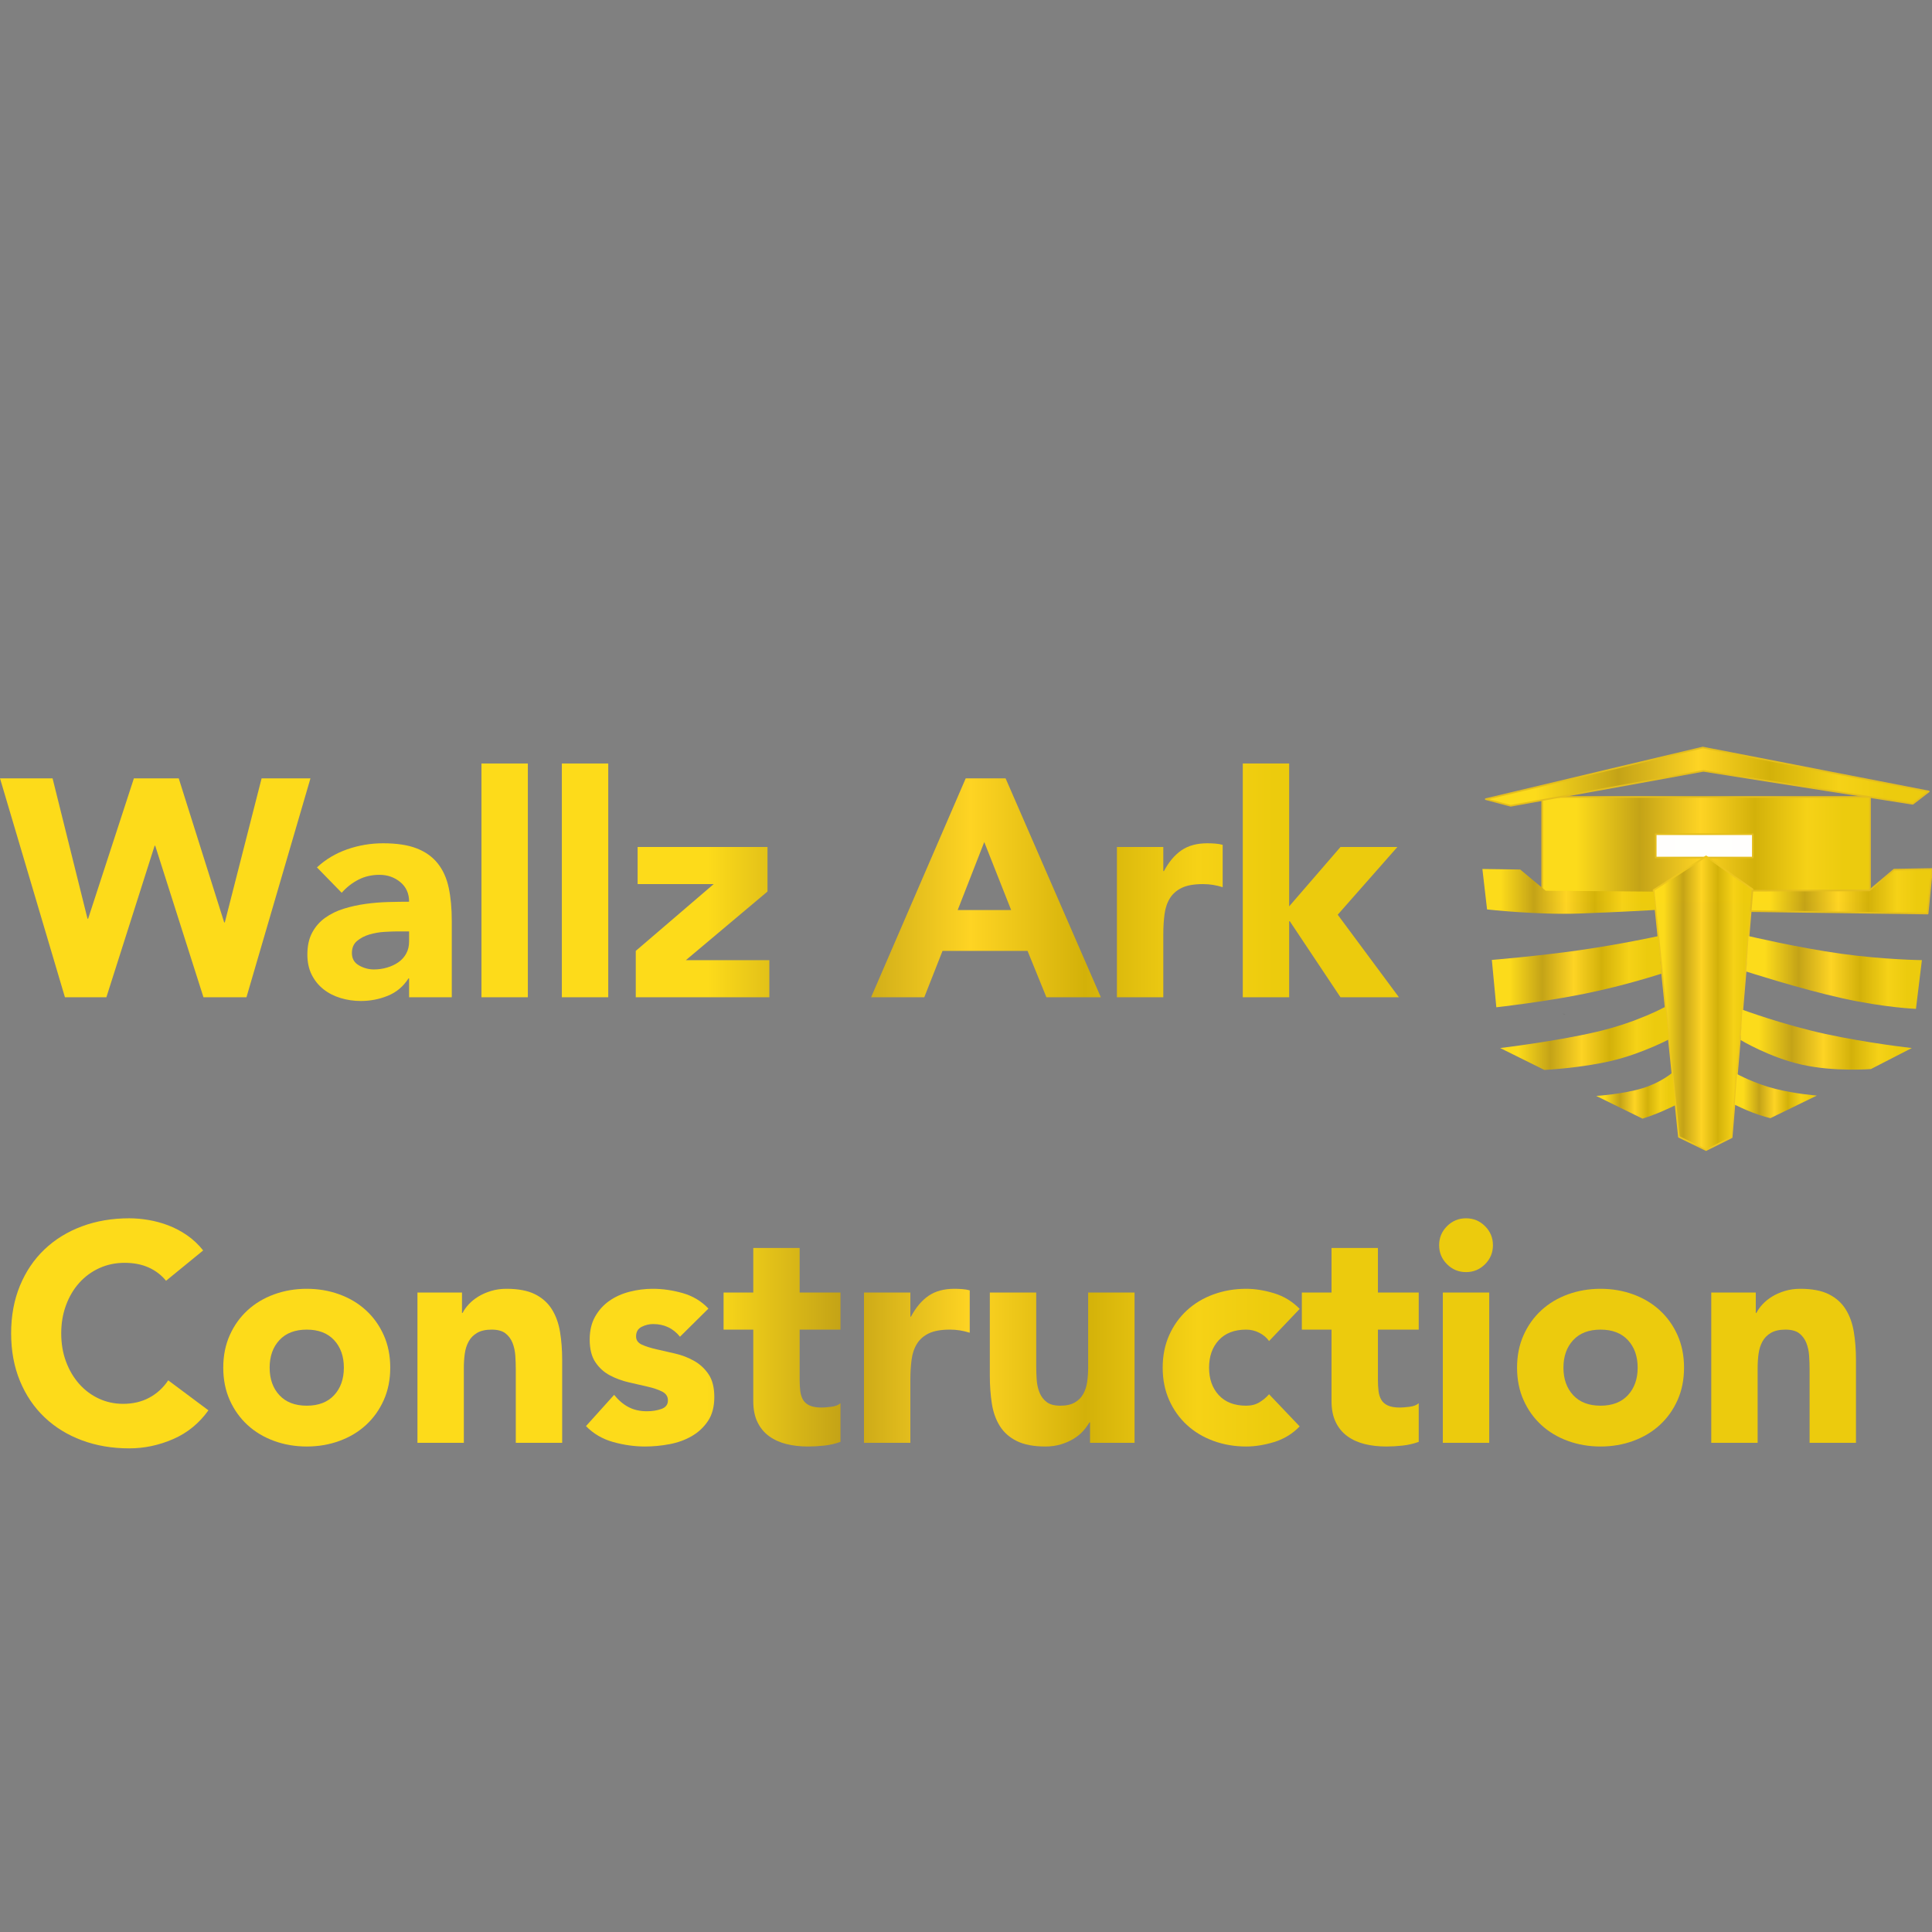 <?xml version="1.0" encoding="UTF-8" standalone="no"?>
<!DOCTYPE svg PUBLIC "-//W3C//DTD SVG 1.1//EN" "http://www.w3.org/Graphics/SVG/1.1/DTD/svg11.dtd">
<!-- Created with Vectornator (http://vectornator.io/) -->
<svg height="100%" stroke-miterlimit="10" style="fill-rule:nonzero;clip-rule:evenodd;stroke-linecap:round;stroke-linejoin:round;" version="1.1" viewBox="0 0 3000 3000" width="100%" xml:space="preserve" xmlns="http://www.w3.org/2000/svg" xmlns:vectornator="http://vectornator.io" xmlns:xlink="http://www.w3.org/1999/xlink">
<rect x="0" y="0" width="3000" height="3000" fill="#808080" stroke="none"/>
<defs>
<linearGradient gradientTransform="matrix(1083.7 0 0 1083.7 983.39 1742.89)" gradientUnits="userSpaceOnUse" id="LinearGradient" x1="0" x2="1" y1="0" y2="0">
<stop offset="0.106" stop-color="#fddb1a"/>
<stop offset="0.298" stop-color="#c4a316"/>
<stop offset="0.483" stop-color="#fed423"/>
<stop offset="0.648" stop-color="#d3b109"/>
<stop offset="0.808" stop-color="#f6d216"/>
<stop offset="0.919" stop-color="#eccb0d"/>
</linearGradient>
<linearGradient gradientTransform="matrix(1083.7 0 0 1083.7 983.39 1742.89)" gradientUnits="userSpaceOnUse" id="LinearGradient_2" x1="0" x2="1" y1="0" y2="0">
<stop offset="0.106" stop-color="#fddb1a"/>
<stop offset="0.298" stop-color="#c4a316"/>
<stop offset="0.483" stop-color="#fed423"/>
<stop offset="0.648" stop-color="#d3b109"/>
<stop offset="0.808" stop-color="#f6d216"/>
<stop offset="0.919" stop-color="#eccb0d"/>
</linearGradient>
<linearGradient gradientTransform="matrix(1083.7 0 0 1083.7 983.39 1742.89)" gradientUnits="userSpaceOnUse" id="LinearGradient_3" x1="0" x2="1" y1="0" y2="0">
<stop offset="0.106" stop-color="#fddb1a"/>
<stop offset="0.298" stop-color="#c4a316"/>
<stop offset="0.483" stop-color="#fed423"/>
<stop offset="0.648" stop-color="#d3b109"/>
<stop offset="0.808" stop-color="#f6d216"/>
<stop offset="0.919" stop-color="#eccb0d"/>
</linearGradient>
<linearGradient gradientTransform="matrix(1083.7 0 0 1083.7 983.39 1742.89)" gradientUnits="userSpaceOnUse" id="LinearGradient_4" x1="0" x2="1" y1="0" y2="0">
<stop offset="0.106" stop-color="#fddb1a"/>
<stop offset="0.298" stop-color="#c4a316"/>
<stop offset="0.483" stop-color="#fed423"/>
<stop offset="0.648" stop-color="#d3b109"/>
<stop offset="0.808" stop-color="#f6d216"/>
<stop offset="0.919" stop-color="#eccb0d"/>
</linearGradient>
<linearGradient gradientTransform="matrix(1083.7 0 0 1083.7 983.39 1742.89)" gradientUnits="userSpaceOnUse" id="LinearGradient_5" x1="0" x2="1" y1="0" y2="0">
<stop offset="0.106" stop-color="#fddb1a"/>
<stop offset="0.298" stop-color="#c4a316"/>
<stop offset="0.483" stop-color="#fed423"/>
<stop offset="0.648" stop-color="#d3b109"/>
<stop offset="0.808" stop-color="#f6d216"/>
<stop offset="0.919" stop-color="#eccb0d"/>
</linearGradient>
<linearGradient gradientTransform="matrix(1083.7 0 0 1083.7 983.39 1742.89)" gradientUnits="userSpaceOnUse" id="LinearGradient_6" x1="0" x2="1" y1="0" y2="0">
<stop offset="0.106" stop-color="#fddb1a"/>
<stop offset="0.298" stop-color="#c4a316"/>
<stop offset="0.483" stop-color="#fed423"/>
<stop offset="0.648" stop-color="#d3b109"/>
<stop offset="0.808" stop-color="#f6d216"/>
<stop offset="0.919" stop-color="#eccb0d"/>
</linearGradient>
<linearGradient gradientTransform="matrix(1083.7 0 0 1083.7 983.39 1742.89)" gradientUnits="userSpaceOnUse" id="LinearGradient_7" x1="0" x2="1" y1="0" y2="0">
<stop offset="0.106" stop-color="#fddb1a"/>
<stop offset="0.298" stop-color="#c4a316"/>
<stop offset="0.483" stop-color="#fed423"/>
<stop offset="0.648" stop-color="#d3b109"/>
<stop offset="0.808" stop-color="#f6d216"/>
<stop offset="0.919" stop-color="#eccb0d"/>
</linearGradient>
<linearGradient gradientTransform="matrix(1083.7 0 0 1083.7 983.39 1742.89)" gradientUnits="userSpaceOnUse" id="LinearGradient_8" x1="0" x2="1" y1="0" y2="0">
<stop offset="0.106" stop-color="#fddb1a"/>
<stop offset="0.298" stop-color="#c4a316"/>
<stop offset="0.483" stop-color="#fed423"/>
<stop offset="0.648" stop-color="#d3b109"/>
<stop offset="0.808" stop-color="#f6d216"/>
<stop offset="0.919" stop-color="#eccb0d"/>
</linearGradient>
<linearGradient gradientTransform="matrix(1083.7 0 0 1083.7 983.39 1742.89)" gradientUnits="userSpaceOnUse" id="LinearGradient_9" x1="0" x2="1" y1="0" y2="0">
<stop offset="0.106" stop-color="#fddb1a"/>
<stop offset="0.298" stop-color="#c4a316"/>
<stop offset="0.483" stop-color="#fed423"/>
<stop offset="0.648" stop-color="#d3b109"/>
<stop offset="0.808" stop-color="#f6d216"/>
<stop offset="0.919" stop-color="#eccb0d"/>
</linearGradient>
<linearGradient gradientTransform="matrix(1083.7 0 0 1083.7 983.39 1742.89)" gradientUnits="userSpaceOnUse" id="LinearGradient_10" x1="0" x2="1" y1="0" y2="0">
<stop offset="0.106" stop-color="#fddb1a"/>
<stop offset="0.298" stop-color="#c4a316"/>
<stop offset="0.483" stop-color="#fed423"/>
<stop offset="0.648" stop-color="#d3b109"/>
<stop offset="0.808" stop-color="#f6d216"/>
<stop offset="0.919" stop-color="#eccb0d"/>
</linearGradient>
<linearGradient gradientTransform="matrix(1083.7 0 0 1083.7 983.39 1742.89)" gradientUnits="userSpaceOnUse" id="LinearGradient_11" x1="0" x2="1" y1="0" y2="0">
<stop offset="0.106" stop-color="#fddb1a"/>
<stop offset="0.298" stop-color="#c4a316"/>
<stop offset="0.483" stop-color="#fed423"/>
<stop offset="0.648" stop-color="#d3b109"/>
<stop offset="0.808" stop-color="#f6d216"/>
<stop offset="0.919" stop-color="#eccb0d"/>
</linearGradient>
<linearGradient gradientTransform="matrix(1083.7 0 0 1083.7 983.39 1742.89)" gradientUnits="userSpaceOnUse" id="LinearGradient_12" x1="0" x2="1" y1="0" y2="0">
<stop offset="0.106" stop-color="#fddb1a"/>
<stop offset="0.298" stop-color="#c4a316"/>
<stop offset="0.483" stop-color="#fed423"/>
<stop offset="0.648" stop-color="#d3b109"/>
<stop offset="0.808" stop-color="#f6d216"/>
<stop offset="0.919" stop-color="#eccb0d"/>
</linearGradient>
<linearGradient gradientTransform="matrix(1083.7 0 0 1083.7 983.39 1742.89)" gradientUnits="userSpaceOnUse" id="LinearGradient_13" x1="0" x2="1" y1="0" y2="0">
<stop offset="0.106" stop-color="#fddb1a"/>
<stop offset="0.298" stop-color="#c4a316"/>
<stop offset="0.483" stop-color="#fed423"/>
<stop offset="0.648" stop-color="#d3b109"/>
<stop offset="0.808" stop-color="#f6d216"/>
<stop offset="0.919" stop-color="#eccb0d"/>
</linearGradient>
<linearGradient gradientTransform="matrix(1083.7 0 0 1083.7 983.39 1742.89)" gradientUnits="userSpaceOnUse" id="LinearGradient_14" x1="0" x2="1" y1="0" y2="0">
<stop offset="0.106" stop-color="#fddb1a"/>
<stop offset="0.298" stop-color="#c4a316"/>
<stop offset="0.483" stop-color="#fed423"/>
<stop offset="0.648" stop-color="#d3b109"/>
<stop offset="0.808" stop-color="#f6d216"/>
<stop offset="0.919" stop-color="#eccb0d"/>
</linearGradient>
<linearGradient gradientTransform="matrix(1083.7 0 0 1083.7 983.39 1742.89)" gradientUnits="userSpaceOnUse" id="LinearGradient_15" x1="0" x2="1" y1="0" y2="0">
<stop offset="0.106" stop-color="#fddb1a"/>
<stop offset="0.298" stop-color="#c4a316"/>
<stop offset="0.483" stop-color="#fed423"/>
<stop offset="0.648" stop-color="#d3b109"/>
<stop offset="0.808" stop-color="#f6d216"/>
<stop offset="0.919" stop-color="#eccb0d"/>
</linearGradient>
<linearGradient gradientTransform="matrix(1083.7 0 0 1083.7 983.39 1742.89)" gradientUnits="userSpaceOnUse" id="LinearGradient_16" x1="0" x2="1" y1="0" y2="0">
<stop offset="0.106" stop-color="#fddb1a"/>
<stop offset="0.298" stop-color="#c4a316"/>
<stop offset="0.483" stop-color="#fed423"/>
<stop offset="0.648" stop-color="#d3b109"/>
<stop offset="0.808" stop-color="#f6d216"/>
<stop offset="0.919" stop-color="#eccb0d"/>
</linearGradient>
<linearGradient gradientTransform="matrix(1083.7 0 0 1083.7 983.39 1742.89)" gradientUnits="userSpaceOnUse" id="LinearGradient_17" x1="0" x2="1" y1="0" y2="0">
<stop offset="0.106" stop-color="#fddb1a"/>
<stop offset="0.298" stop-color="#c4a316"/>
<stop offset="0.483" stop-color="#fed423"/>
<stop offset="0.648" stop-color="#d3b109"/>
<stop offset="0.808" stop-color="#f6d216"/>
<stop offset="0.919" stop-color="#eccb0d"/>
</linearGradient>
<linearGradient gradientTransform="matrix(1083.7 0 0 1083.7 983.39 1742.89)" gradientUnits="userSpaceOnUse" id="LinearGradient_18" x1="0" x2="1" y1="0" y2="0">
<stop offset="0.106" stop-color="#fddb1a"/>
<stop offset="0.298" stop-color="#c4a316"/>
<stop offset="0.483" stop-color="#fed423"/>
<stop offset="0.648" stop-color="#d3b109"/>
<stop offset="0.808" stop-color="#f6d216"/>
<stop offset="0.919" stop-color="#eccb0d"/>
</linearGradient>
<linearGradient gradientTransform="matrix(1083.7 0 0 1083.7 983.39 1742.89)" gradientUnits="userSpaceOnUse" id="LinearGradient_19" x1="0" x2="1" y1="0" y2="0">
<stop offset="0.106" stop-color="#fddb1a"/>
<stop offset="0.298" stop-color="#c4a316"/>
<stop offset="0.483" stop-color="#fed423"/>
<stop offset="0.648" stop-color="#d3b109"/>
<stop offset="0.808" stop-color="#f6d216"/>
<stop offset="0.919" stop-color="#eccb0d"/>
</linearGradient>
<linearGradient gradientTransform="matrix(1083.7 0 0 1083.7 983.39 1742.89)" gradientUnits="userSpaceOnUse" id="LinearGradient_20" x1="0" x2="1" y1="0" y2="0">
<stop offset="0.106" stop-color="#fddb1a"/>
<stop offset="0.298" stop-color="#c4a316"/>
<stop offset="0.483" stop-color="#fed423"/>
<stop offset="0.648" stop-color="#d3b109"/>
<stop offset="0.808" stop-color="#f6d216"/>
<stop offset="0.919" stop-color="#eccb0d"/>
</linearGradient>
<linearGradient gradientTransform="matrix(509.026 0 0 437.845 2394.7 1319.11)" gradientUnits="userSpaceOnUse" id="LinearGradient_21" x1="0" x2="1" y1="0" y2="0">
<stop offset="0.106" stop-color="#fddb1a"/>
<stop offset="0.298" stop-color="#c4a316"/>
<stop offset="0.483" stop-color="#fed423"/>
<stop offset="0.648" stop-color="#d3b109"/>
<stop offset="0.808" stop-color="#f6d216"/>
<stop offset="0.919" stop-color="#eccb0d"/>
</linearGradient>
<linearGradient gradientTransform="matrix(153.625 0 0 153.625 2567.68 1557.8)" gradientUnits="userSpaceOnUse" id="LinearGradient_22" x1="0" x2="1" y1="0" y2="0">
<stop offset="0.106" stop-color="#fddb1a"/>
<stop offset="0.298" stop-color="#c4a316"/>
<stop offset="0.483" stop-color="#fed423"/>
<stop offset="0.648" stop-color="#d3b109"/>
<stop offset="0.808" stop-color="#f6d216"/>
<stop offset="0.919" stop-color="#eccb0d"/>
</linearGradient>
<linearGradient gradientTransform="matrix(268.988 0 0 268.988 2301.85 1384.14)" gradientUnits="userSpaceOnUse" id="LinearGradient_23" x1="0" x2="1" y1="0" y2="0">
<stop offset="0.106" stop-color="#fddb1a"/>
<stop offset="0.298" stop-color="#c4a316"/>
<stop offset="0.483" stop-color="#fed423"/>
<stop offset="0.648" stop-color="#d3b109"/>
<stop offset="0.808" stop-color="#f6d216"/>
<stop offset="0.919" stop-color="#eccb0d"/>
</linearGradient>
<linearGradient gradientTransform="matrix(263.341 0 0 263.341 2316.53 1508.83)" gradientUnits="userSpaceOnUse" id="LinearGradient_24" x1="0" x2="1" y1="0" y2="0">
<stop offset="0.106" stop-color="#fddb1a"/>
<stop offset="0.298" stop-color="#c4a316"/>
<stop offset="0.483" stop-color="#fed423"/>
<stop offset="0.648" stop-color="#d3b109"/>
<stop offset="0.808" stop-color="#f6d216"/>
<stop offset="0.919" stop-color="#eccb0d"/>
</linearGradient>
<linearGradient gradientTransform="matrix(261.98 0 0 261.98 2329.49 1612.25)" gradientUnits="userSpaceOnUse" id="LinearGradient_25" x1="0" x2="1" y1="0" y2="0">
<stop offset="0.106" stop-color="#fddb1a"/>
<stop offset="0.298" stop-color="#c4a316"/>
<stop offset="0.483" stop-color="#fed423"/>
<stop offset="0.648" stop-color="#d3b109"/>
<stop offset="0.808" stop-color="#f6d216"/>
<stop offset="0.919" stop-color="#eccb0d"/>
</linearGradient>
<linearGradient gradientTransform="matrix(123.332 0 0 123.332 2478.61 1701.32)" gradientUnits="userSpaceOnUse" id="LinearGradient_26" x1="0" x2="1" y1="0" y2="0">
<stop offset="0.106" stop-color="#fddb1a"/>
<stop offset="0.298" stop-color="#c4a316"/>
<stop offset="0.483" stop-color="#fed423"/>
<stop offset="0.648" stop-color="#d3b109"/>
<stop offset="0.808" stop-color="#f6d216"/>
<stop offset="0.919" stop-color="#eccb0d"/>
</linearGradient>
<linearGradient gradientTransform="matrix(281.543 0 0 281.543 2718.46 1383.99)" gradientUnits="userSpaceOnUse" id="LinearGradient_27" x1="0" x2="1" y1="0" y2="0">
<stop offset="0.106" stop-color="#fddb1a"/>
<stop offset="0.298" stop-color="#c4a316"/>
<stop offset="0.483" stop-color="#fed423"/>
<stop offset="0.648" stop-color="#d3b109"/>
<stop offset="0.808" stop-color="#f6d216"/>
<stop offset="0.919" stop-color="#eccb0d"/>
</linearGradient>
<linearGradient gradientTransform="matrix(272.761 0 0 272.761 2711.55 1510.03)" gradientUnits="userSpaceOnUse" id="LinearGradient_28" x1="0" x2="1" y1="0" y2="0">
<stop offset="0.106" stop-color="#fddb1a"/>
<stop offset="0.298" stop-color="#c4a316"/>
<stop offset="0.483" stop-color="#fed423"/>
<stop offset="0.648" stop-color="#d3b109"/>
<stop offset="0.808" stop-color="#f6d216"/>
<stop offset="0.919" stop-color="#eccb0d"/>
</linearGradient>
<linearGradient gradientTransform="matrix(265.903 0 0 265.903 2702.78 1614.39)" gradientUnits="userSpaceOnUse" id="LinearGradient_29" x1="0" x2="1" y1="0" y2="0">
<stop offset="0.106" stop-color="#fddb1a"/>
<stop offset="0.298" stop-color="#c4a316"/>
<stop offset="0.483" stop-color="#fed423"/>
<stop offset="0.648" stop-color="#d3b109"/>
<stop offset="0.808" stop-color="#f6d216"/>
<stop offset="0.919" stop-color="#eccb0d"/>
</linearGradient>
<linearGradient gradientTransform="matrix(127.477 0 0 127.477 2693.69 1702.03)" gradientUnits="userSpaceOnUse" id="LinearGradient_30" x1="0" x2="1" y1="0" y2="0">
<stop offset="0.106" stop-color="#fddb1a"/>
<stop offset="0.298" stop-color="#c4a316"/>
<stop offset="0.483" stop-color="#fed423"/>
<stop offset="0.648" stop-color="#d3b109"/>
<stop offset="0.808" stop-color="#f6d216"/>
<stop offset="0.919" stop-color="#eccb0d"/>
</linearGradient>
<linearGradient gradientTransform="matrix(672.338 0 0 672.338 2312.76 1215.05)" gradientUnits="userSpaceOnUse" id="LinearGradient_31" x1="0" x2="1" y1="0" y2="0">
<stop offset="0.106" stop-color="#fddb1a"/>
<stop offset="0.298" stop-color="#c4a316"/>
<stop offset="0.483" stop-color="#fed423"/>
<stop offset="0.648" stop-color="#d3b109"/>
<stop offset="0.808" stop-color="#f6d216"/>
<stop offset="0.919" stop-color="#eccb0d"/>
</linearGradient>
</defs>
<clipPath id="ArtboardFrame">
<rect height="3000" width="3000" x="0" y="0"/>
</clipPath>
<g clip-path="url(#ArtboardFrame)" id="Layer-1" vectornator:layerName="Layer 1">
<g opacity="1" vectornator:layerName="Group 1">
<path d="M0 1208.61L81.628 1208.61L135.886 1426.6L136.847 1426.6L207.911 1208.61L277.534 1208.61L348.118 1432.36L349.079 1432.36L406.218 1208.61L482.084 1208.61L382.69 1548.56L315.948 1548.56L241.042 1313.28L240.082 1313.28L165.176 1548.56L100.834 1548.56L0 1208.61Z" fill="url(#LinearGradient)" fill-rule="nonzero" opacity="1" stroke="none"/>
<path d="M635.256 1519.27L634.296 1519.27C626.293 1531.76 615.649 1540.72 602.365 1546.16C589.08 1551.6 575.076 1554.33 560.351 1554.33C549.467 1554.33 538.983 1552.81 528.9 1549.76C518.817 1546.72 509.934 1542.16 502.251 1536.08C494.568 1530 488.486 1522.48 484.005 1513.51C479.523 1504.55 477.282 1494.15 477.282 1482.3C477.282 1468.86 479.763 1457.49 484.725 1448.21C489.687 1438.93 496.409 1431.24 504.892 1425.16C513.375 1419.08 523.058 1414.36 533.942 1411C544.825 1407.64 556.109 1405.16 567.793 1403.55C579.477 1401.95 591.161 1400.99 602.845 1400.67C614.529 1400.35 625.333 1400.19 635.256 1400.19C635.256 1387.39 630.695 1377.23 621.572 1369.7C612.448 1362.18 601.645 1358.42 589.16 1358.42C577.316 1358.42 566.513 1360.9 556.749 1365.86C546.986 1370.82 538.263 1377.63 530.581 1386.27L492.167 1346.9C505.612 1334.41 521.297 1325.05 539.223 1318.81C557.15 1312.56 575.716 1309.44 594.922 1309.44C616.05 1309.44 633.416 1312.08 647.02 1317.37C660.625 1322.65 671.509 1330.41 679.671 1340.65C687.834 1350.9 693.516 1363.46 696.717 1378.35C699.918 1393.23 701.519 1410.44 701.519 1429.96L701.519 1548.56L635.256 1548.56L635.256 1519.27ZM617.49 1446.29C612.048 1446.29 605.246 1446.53 597.083 1447.01C588.92 1447.49 581.078 1448.85 573.555 1451.09C566.033 1453.33 559.63 1456.69 554.349 1461.17C549.067 1465.66 546.426 1471.9 546.426 1479.9C546.426 1488.54 550.107 1494.95 557.47 1499.11C564.832 1503.27 572.515 1505.35 580.518 1505.35C587.56 1505.35 594.362 1504.39 600.924 1502.47C607.487 1500.55 613.329 1497.83 618.45 1494.31C623.572 1490.78 627.654 1486.3 630.695 1480.86C633.736 1475.42 635.256 1469.02 635.256 1461.65L635.256 1446.29L617.49 1446.29Z" fill="url(#LinearGradient_2)" fill-rule="nonzero" opacity="1" stroke="none"/>
<path d="M747.614 1185.56L819.639 1185.56L819.639 1548.56L747.614 1548.56L747.614 1185.56Z" fill="url(#LinearGradient_3)" fill-rule="nonzero" opacity="1" stroke="none"/>
<path d="M872.457 1185.56L944.481 1185.56L944.481 1548.56L872.457 1548.56L872.457 1185.56Z" fill="url(#LinearGradient_4)" fill-rule="nonzero" opacity="1" stroke="none"/>
<path d="M987.216 1476.54L1108.22 1372.82L990.097 1372.82L990.097 1315.2L1191.77 1315.2L1191.77 1384.35L1065 1490.94L1194.65 1490.94L1194.65 1548.56L987.216 1548.56L987.216 1476.54Z" fill="url(#LinearGradient_5)" fill-rule="nonzero" opacity="1" stroke="none"/>
<path d="M1499.55 1208.61L1561.49 1208.61L1709.38 1548.56L1624.87 1548.56L1595.58 1476.54L1463.54 1476.54L1435.21 1548.56L1352.62 1548.56L1499.55 1208.61ZM1528.36 1307.52L1487.07 1413.16L1570.13 1413.16L1528.36 1307.52Z" fill="url(#LinearGradient_6)" fill-rule="nonzero" opacity="1" stroke="none"/>
<path d="M1734.35 1315.2L1806.37 1315.2L1806.37 1352.66L1807.34 1352.66C1815.02 1338.25 1824.14 1327.45 1834.7 1320.25C1845.27 1313.04 1858.55 1309.44 1874.56 1309.44C1878.72 1309.44 1882.88 1309.6 1887.04 1309.92C1891.2 1310.24 1895.04 1310.88 1898.57 1311.84L1898.57 1377.63C1893.44 1376.03 1888.4 1374.82 1883.44 1374.02C1878.48 1373.22 1873.28 1372.82 1867.84 1372.82C1854.07 1372.82 1843.19 1374.74 1835.18 1378.59C1827.18 1382.43 1821.02 1387.79 1816.7 1394.67C1812.38 1401.55 1809.58 1409.8 1808.3 1419.4C1807.01 1429 1806.37 1439.57 1806.37 1451.09L1806.37 1548.56L1734.35 1548.56L1734.35 1315.2Z" fill="url(#LinearGradient_7)" fill-rule="nonzero" opacity="1" stroke="none"/>
<path d="M1929.78 1185.56L2001.8 1185.56L2001.8 1407.4L2081.51 1315.2L2169.86 1315.2L2077.19 1420.36L2172.26 1548.56L2081.51 1548.56L2002.76 1430.44L2001.8 1430.44L2001.8 1548.56L1929.78 1548.56L1929.78 1185.56Z" fill="url(#LinearGradient_8)" fill-rule="nonzero" opacity="1" stroke="none"/>
<path d="M257.848 1988.76C250.485 1979.8 241.442 1972.91 230.719 1968.11C219.995 1963.31 207.591 1960.91 193.506 1960.91C179.421 1960.91 166.377 1963.63 154.373 1969.07C142.368 1974.52 131.965 1982.12 123.162 1991.88C114.359 2001.64 107.477 2013.25 102.515 2026.69C97.553 2040.14 95.072 2054.7 95.072 2070.39C95.072 2086.39 97.553 2101.04 102.515 2114.32C107.477 2127.61 114.279 2139.13 122.922 2148.89C131.565 2158.66 141.728 2166.26 153.412 2171.7C165.096 2177.14 177.66 2179.87 191.105 2179.87C206.47 2179.87 220.075 2176.66 231.919 2170.26C243.763 2163.86 253.526 2154.9 261.209 2143.37L323.63 2189.95C309.225 2210.12 290.979 2225 268.892 2234.6C246.804 2244.21 224.076 2249.01 200.708 2249.01C174.139 2249.01 149.651 2244.85 127.243 2236.52C104.836 2228.2 85.469 2216.28 69.144 2200.75C52.818 2185.23 40.094 2166.42 30.971 2144.33C21.847 2122.25 17.286 2097.6 17.286 2070.39C17.286 2043.18 21.847 2018.53 30.971 1996.44C40.094 1974.36 52.818 1955.55 69.144 1940.02C85.469 1924.5 104.836 1912.57 127.243 1904.25C149.651 1895.93 174.139 1891.77 200.708 1891.77C210.312 1891.77 220.315 1892.65 230.719 1894.41C241.122 1896.17 251.366 1898.97 261.449 1902.81C271.532 1906.65 281.216 1911.77 290.499 1918.18C299.782 1924.58 308.105 1932.42 315.467 1941.7L257.848 1988.76Z" fill="url(#LinearGradient_9)" fill-rule="nonzero" opacity="1" stroke="none"/>
<path d="M346.678 2123.69C346.678 2105.12 350.039 2088.31 356.761 2073.27C363.484 2058.22 372.687 2045.34 384.371 2034.62C396.055 2023.89 409.819 2015.65 425.665 2009.89C441.51 2004.13 458.396 2001.24 476.322 2001.24C494.248 2001.24 511.134 2004.13 526.979 2009.89C542.825 2015.65 556.589 2023.89 568.273 2034.62C579.957 2045.34 589.16 2058.22 595.883 2073.27C602.605 2088.31 605.966 2105.12 605.966 2123.69C605.966 2142.25 602.605 2159.06 595.883 2174.1C589.16 2189.15 579.957 2202.03 568.273 2212.76C556.589 2223.48 542.825 2231.72 526.979 2237.48C511.134 2243.25 494.248 2246.13 476.322 2246.13C458.396 2246.13 441.51 2243.25 425.665 2237.48C409.819 2231.72 396.055 2223.48 384.371 2212.76C372.687 2202.03 363.484 2189.15 356.761 2174.1C350.039 2159.06 346.678 2142.25 346.678 2123.69ZM418.702 2123.69C418.702 2141.29 423.744 2155.54 433.828 2166.42C443.911 2177.3 458.076 2182.75 476.322 2182.75C494.568 2182.75 508.733 2177.3 518.817 2166.42C528.9 2155.54 533.942 2141.29 533.942 2123.69C533.942 2106.08 528.9 2091.84 518.817 2080.95C508.733 2070.07 494.568 2064.63 476.322 2064.63C458.076 2064.63 443.911 2070.07 433.828 2080.95C423.744 2091.84 418.702 2106.08 418.702 2123.69Z" fill="url(#LinearGradient_10)" fill-rule="nonzero" opacity="1" stroke="none"/>
<path d="M648.221 2007.01L717.364 2007.01L717.364 2038.7L718.324 2038.7C720.565 2034.22 723.766 2029.73 727.928 2025.25C732.089 2020.77 737.051 2016.77 742.813 2013.25C748.575 2009.73 755.137 2006.85 762.499 2004.61C769.862 2002.36 777.865 2001.24 786.508 2001.24C804.754 2001.24 819.479 2004.05 830.683 2009.65C841.886 2015.25 850.609 2023.01 856.852 2032.94C863.094 2042.86 867.335 2054.54 869.576 2067.99C871.817 2081.43 872.937 2096 872.937 2111.68L872.937 2240.37L800.913 2240.37L800.913 2126.09C800.913 2119.36 800.672 2112.4 800.192 2105.2C799.712 2098 798.272 2091.35 795.871 2085.27C793.47 2079.19 789.789 2074.23 784.827 2070.39C779.865 2066.55 772.743 2064.63 763.46 2064.63C754.177 2064.63 746.654 2066.31 740.892 2069.67C735.13 2073.03 730.729 2077.51 727.688 2083.11C724.647 2088.71 722.646 2095.04 721.686 2102.08C720.725 2109.12 720.245 2116.48 720.245 2124.17L720.245 2240.37L648.221 2240.37L648.221 2007.01Z" fill="url(#LinearGradient_11)" fill-rule="nonzero" opacity="1" stroke="none"/>
<path d="M1055.88 2075.67C1045.32 2062.55 1031.39 2055.98 1014.11 2055.98C1008.02 2055.98 1002.1 2057.42 996.339 2060.3C990.577 2063.19 987.696 2068.15 987.696 2075.19C987.696 2080.95 990.657 2085.19 996.579 2087.91C1002.5 2090.63 1010.02 2093.04 1019.15 2095.12C1028.27 2097.2 1038.03 2099.44 1048.44 2101.84C1058.84 2104.24 1068.6 2108 1077.73 2113.12C1086.85 2118.24 1094.37 2125.21 1100.29 2134.01C1106.22 2142.81 1109.18 2154.58 1109.18 2169.3C1109.18 2184.35 1105.9 2196.75 1099.33 2206.51C1092.77 2216.28 1084.37 2224.12 1074.13 2230.04C1063.88 2235.96 1052.36 2240.13 1039.55 2242.53C1026.75 2244.93 1014.11 2246.13 1001.62 2246.13C985.295 2246.13 968.81 2243.81 952.164 2239.17C935.518 2234.52 921.434 2226.28 909.91 2214.44L953.605 2165.94C960.327 2174.26 967.769 2180.59 975.932 2184.91C984.095 2189.23 993.618 2191.39 1004.5 2191.39C1012.82 2191.39 1020.35 2190.19 1027.07 2187.79C1033.79 2185.39 1037.15 2180.99 1037.15 2174.58C1037.15 2168.5 1034.19 2163.94 1028.27 2160.9C1022.35 2157.86 1014.83 2155.3 1005.7 2153.22C996.579 2151.14 986.816 2148.89 976.412 2146.49C966.009 2144.09 956.245 2140.49 947.122 2135.69C937.999 2130.89 930.477 2124.09 924.555 2115.28C918.633 2106.48 915.672 2094.72 915.672 2079.99C915.672 2066.23 918.473 2054.38 924.074 2044.46C929.676 2034.54 937.039 2026.37 946.162 2019.97C955.285 2013.57 965.769 2008.85 977.613 2005.81C989.457 2002.76 1001.46 2001.24 1013.62 2001.24C1028.99 2001.24 1044.52 2003.49 1060.2 2007.97C1075.89 2012.45 1089.17 2020.45 1100.05 2031.97L1055.88 2075.67Z" fill="url(#LinearGradient_12)" fill-rule="nonzero" opacity="1" stroke="none"/>
<path d="M1305.08 2064.63L1241.7 2064.63L1241.7 2142.41C1241.7 2148.81 1242.02 2154.66 1242.66 2159.94C1243.3 2165.22 1244.74 2169.78 1246.98 2173.62C1249.23 2177.46 1252.67 2180.43 1257.31 2182.51C1261.95 2184.59 1268.11 2185.63 1275.79 2185.63C1279.64 2185.63 1284.68 2185.23 1290.92 2184.43C1297.16 2183.63 1301.88 2181.79 1305.08 2178.9L1305.08 2238.93C1297.08 2241.81 1288.76 2243.73 1280.12 2244.69C1271.47 2245.65 1262.99 2246.13 1254.67 2246.13C1242.5 2246.13 1231.3 2244.85 1221.06 2242.29C1210.81 2239.73 1201.85 2235.64 1194.17 2230.04C1186.48 2224.44 1180.48 2217.16 1176.16 2208.19C1171.84 2199.23 1169.68 2188.35 1169.68 2175.54L1169.68 2064.63L1123.58 2064.63L1123.58 2007.01L1169.68 2007.01L1169.68 1937.86L1241.7 1937.86L1241.7 2007.01L1305.08 2007.01L1305.08 2064.63Z" fill="url(#LinearGradient_13)" fill-rule="nonzero" opacity="1" stroke="none"/>
<path d="M1341.58 2007.01L1413.6 2007.01L1413.6 2044.46L1414.56 2044.46C1422.24 2030.05 1431.37 2019.25 1441.93 2012.05C1452.49 2004.85 1465.78 2001.24 1481.78 2001.24C1485.95 2001.24 1490.11 2001.4 1494.27 2001.72C1498.43 2002.04 1502.27 2002.68 1505.79 2003.65L1505.79 2069.43C1500.67 2067.83 1495.63 2066.63 1490.67 2065.83C1485.71 2065.03 1480.5 2064.63 1475.06 2064.63C1461.3 2064.63 1450.41 2066.55 1442.41 2070.39C1434.41 2074.23 1428.25 2079.59 1423.92 2086.47C1419.6 2093.36 1416.8 2101.6 1415.52 2111.2C1414.24 2120.81 1413.6 2131.37 1413.6 2142.89L1413.6 2240.37L1341.58 2240.37L1341.58 2007.01Z" fill="url(#LinearGradient_14)" fill-rule="nonzero" opacity="1" stroke="none"/>
<path d="M1761.72 2240.37L1692.58 2240.37L1692.58 2208.67L1691.62 2208.67C1689.05 2213.16 1685.77 2217.64 1681.77 2222.12C1677.77 2226.6 1672.89 2230.6 1667.13 2234.12C1661.37 2237.64 1654.8 2240.53 1647.44 2242.77C1640.08 2245.01 1632.08 2246.13 1623.43 2246.13C1605.19 2246.13 1590.38 2243.33 1579.02 2237.72C1567.65 2232.12 1558.85 2224.36 1552.61 2214.44C1546.37 2204.51 1542.2 2192.83 1540.12 2179.38C1538.04 2165.94 1537 2151.38 1537 2135.69L1537 2007.01L1609.03 2007.01L1609.03 2121.29C1609.03 2128.01 1609.27 2134.97 1609.75 2142.17C1610.23 2149.37 1611.67 2156.02 1614.07 2162.1C1616.47 2168.18 1620.15 2173.14 1625.11 2176.98C1630.07 2180.83 1637.2 2182.75 1646.48 2182.75C1655.76 2182.75 1663.29 2181.07 1669.05 2177.7C1674.81 2174.34 1679.21 2169.86 1682.25 2164.26C1685.29 2158.66 1687.29 2152.34 1688.25 2145.29C1689.21 2138.25 1689.69 2130.89 1689.69 2123.21L1689.69 2007.01L1761.72 2007.01L1761.72 2240.37Z" fill="url(#LinearGradient_15)" fill-rule="nonzero" opacity="1" stroke="none"/>
<path d="M1970.59 2082.39C1967.07 2077.27 1962.11 2073.03 1955.71 2069.67C1949.3 2066.31 1942.42 2064.63 1935.06 2064.63C1916.81 2064.63 1902.65 2070.07 1892.56 2080.95C1882.48 2091.84 1877.44 2106.08 1877.44 2123.69C1877.44 2141.29 1882.48 2155.54 1892.56 2166.42C1902.65 2177.3 1916.81 2182.75 1935.06 2182.75C1943.06 2182.75 1949.94 2180.99 1955.71 2177.46C1961.47 2173.94 1966.43 2169.78 1970.59 2164.98L2018.13 2214.92C2006.92 2226.44 1993.72 2234.52 1978.51 2239.17C1963.31 2243.81 1948.82 2246.13 1935.06 2246.13C1917.13 2246.13 1900.25 2243.25 1884.4 2237.48C1868.56 2231.72 1854.79 2223.48 1843.11 2212.76C1831.42 2202.03 1822.22 2189.15 1815.5 2174.1C1808.78 2159.06 1805.41 2142.25 1805.41 2123.69C1805.41 2105.12 1808.78 2088.31 1815.5 2073.27C1822.22 2058.22 1831.42 2045.34 1843.11 2034.62C1854.79 2023.89 1868.56 2015.65 1884.4 2009.89C1900.25 2004.13 1917.13 2001.24 1935.06 2001.24C1948.82 2001.24 1963.31 2003.57 1978.51 2008.21C1993.72 2012.85 2006.92 2020.93 2018.13 2032.45L1970.59 2082.39Z" fill="url(#LinearGradient_16)" fill-rule="nonzero" opacity="1" stroke="none"/>
<path d="M2202.99 2064.63L2139.61 2064.63L2139.61 2142.41C2139.61 2148.81 2139.93 2154.66 2140.57 2159.94C2141.21 2165.22 2142.65 2169.78 2144.89 2173.62C2147.13 2177.46 2150.57 2180.43 2155.21 2182.51C2159.85 2184.59 2166.02 2185.63 2173.7 2185.63C2177.54 2185.63 2182.58 2185.23 2188.82 2184.43C2195.07 2183.63 2199.79 2181.79 2202.99 2178.9L2202.99 2238.93C2194.99 2241.81 2186.66 2243.73 2178.02 2244.69C2169.38 2245.65 2160.9 2246.13 2152.57 2246.13C2140.41 2246.13 2129.2 2244.85 2118.96 2242.29C2108.72 2239.73 2099.75 2235.64 2092.07 2230.04C2084.39 2224.44 2078.39 2217.16 2074.07 2208.19C2069.74 2199.23 2067.58 2188.35 2067.58 2175.54L2067.58 2064.63L2021.49 2064.63L2021.49 2007.01L2067.58 2007.01L2067.58 1937.86L2139.61 1937.86L2139.61 2007.01L2202.99 2007.01L2202.99 2064.63Z" fill="url(#LinearGradient_17)" fill-rule="nonzero" opacity="1" stroke="none"/>
<path d="M2240.44 2007.01L2312.47 2007.01L2312.47 2240.37L2240.44 2240.37L2240.44 2007.01ZM2234.68 1933.54C2234.68 1922.02 2238.76 1912.17 2246.92 1904.01C2255.09 1895.85 2264.93 1891.77 2276.45 1891.77C2287.98 1891.77 2297.82 1895.85 2305.98 1904.01C2314.15 1912.17 2318.23 1922.02 2318.23 1933.54C2318.23 1945.07 2314.15 1954.91 2305.98 1963.07C2297.82 1971.23 2287.98 1975.32 2276.45 1975.32C2264.93 1975.32 2255.09 1971.23 2246.92 1963.07C2238.76 1954.91 2234.68 1945.07 2234.68 1933.54Z" fill="url(#LinearGradient_18)" fill-rule="nonzero" opacity="1" stroke="none"/>
<path d="M2355.68 2123.69C2355.68 2105.12 2359.04 2088.31 2365.77 2073.27C2372.49 2058.22 2381.69 2045.34 2393.37 2034.62C2405.06 2023.89 2418.82 2015.65 2434.67 2009.89C2450.51 2004.13 2467.4 2001.24 2485.33 2001.24C2503.25 2001.24 2520.14 2004.13 2535.98 2009.89C2551.83 2015.65 2565.59 2023.89 2577.28 2034.62C2588.96 2045.34 2598.16 2058.22 2604.89 2073.27C2611.61 2088.31 2614.97 2105.12 2614.97 2123.69C2614.97 2142.25 2611.61 2159.06 2604.89 2174.1C2598.16 2189.15 2588.96 2202.03 2577.28 2212.76C2565.59 2223.48 2551.83 2231.72 2535.98 2237.48C2520.14 2243.25 2503.25 2246.13 2485.33 2246.13C2467.4 2246.13 2450.51 2243.25 2434.67 2237.48C2418.82 2231.72 2405.06 2223.48 2393.37 2212.76C2381.69 2202.03 2372.49 2189.15 2365.77 2174.1C2359.04 2159.06 2355.68 2142.25 2355.68 2123.69ZM2427.71 2123.69C2427.71 2141.29 2432.75 2155.54 2442.83 2166.42C2452.91 2177.3 2467.08 2182.75 2485.33 2182.75C2503.57 2182.75 2517.74 2177.3 2527.82 2166.42C2537.9 2155.54 2542.95 2141.29 2542.95 2123.69C2542.95 2106.08 2537.9 2091.84 2527.82 2080.95C2517.74 2070.07 2503.57 2064.63 2485.33 2064.63C2467.08 2064.63 2452.91 2070.07 2442.83 2080.95C2432.75 2091.84 2427.71 2106.08 2427.71 2123.69Z" fill="url(#LinearGradient_19)" fill-rule="nonzero" opacity="1" stroke="none"/>
<path d="M2657.22 2007.01L2726.37 2007.01L2726.37 2038.7L2727.33 2038.7C2729.57 2034.22 2732.77 2029.73 2736.93 2025.25C2741.09 2020.77 2746.05 2016.77 2751.82 2013.25C2757.58 2009.73 2764.14 2006.85 2771.5 2004.61C2778.87 2002.36 2786.87 2001.24 2795.51 2001.24C2813.76 2001.24 2828.48 2004.05 2839.69 2009.65C2850.89 2015.25 2859.61 2023.01 2865.86 2032.94C2872.1 2042.86 2876.34 2054.54 2878.58 2067.99C2880.82 2081.43 2881.94 2096 2881.94 2111.68L2881.94 2240.37L2809.92 2240.37L2809.92 2126.09C2809.92 2119.36 2809.68 2112.4 2809.2 2105.2C2808.72 2098 2807.28 2091.35 2804.87 2085.27C2802.47 2079.19 2798.79 2074.23 2793.83 2070.39C2788.87 2066.55 2781.75 2064.63 2772.46 2064.63C2763.18 2064.63 2755.66 2066.31 2749.9 2069.67C2744.13 2073.03 2739.73 2077.51 2736.69 2083.11C2733.65 2088.71 2731.65 2095.04 2730.69 2102.08C2729.73 2109.12 2729.25 2116.48 2729.25 2124.17L2729.25 2240.37L2657.22 2240.37L2657.22 2007.01Z" fill="url(#LinearGradient_20)" fill-rule="nonzero" opacity="1" stroke="none"/>
</g>
<path d="M2394.7 1237.54L2903.72 1237.54L2903.72 1400.68L2394.7 1400.68L2394.7 1237.54Z" fill="url(#LinearGradient_21)" fill-rule="nonzero" opacity="0.994" stroke="#e4be1e" stroke-linecap="butt" stroke-linejoin="round" stroke-width="2.582" vectornator:layerName="Rectangle 1"/>
<path d="M2571 1295.34L2721.77 1295.34L2721.77 1331.6L2571 1331.6L2571 1295.34Z" fill="#ffffff" fill-rule="nonzero" opacity="0.99" stroke="#e4be1e" stroke-linecap="butt" stroke-linejoin="round" stroke-width="2.582" vectornator:layerName="Rectangle 2"/>
<path d="M2649.21 1329.79L2567.68 1382.21L2594.66 1645.04L2607.01 1765.29L2649.21 1785.8L2688.9 1765.99L2721.31 1380.9L2649.21 1329.79Z" fill="url(#LinearGradient_22)" fill-rule="nonzero" opacity="0.994" stroke="#edc61e" stroke-linecap="butt" stroke-linejoin="round" stroke-width="2.582" vectornator:layerName="Curve 1"/>
<path d="M2309.1 1412.16C2309.1 1412.16 2387.02 1420.88 2452.22 1418.53C2517.42 1416.19 2570.84 1412.95 2570.84 1412.95L2567.92 1384.5L2400.13 1383.12L2360.59 1350.18L2301.85 1349.34L2309.1 1412.16Z" fill="url(#LinearGradient_23)" fill-rule="nonzero" opacity="0.994" stroke="none" vectornator:layerName="Curve 2"/>
<path d="M2316.53 1490.54C2316.53 1490.54 2387.6 1484.77 2452.22 1475.52C2516.85 1466.28 2575.01 1453.56 2575.01 1453.56L2579.87 1511.85C2579.87 1511.85 2525.5 1529.83 2461.41 1542.89C2397.32 1555.95 2323.49 1564.1 2323.49 1564.1L2316.53 1490.54Z" fill="url(#LinearGradient_24)" fill-rule="nonzero" opacity="0.994" stroke="none" vectornator:layerName="Curve 3"/>
<path d="M2329.49 1627.39C2329.49 1627.39 2414.3 1617.28 2478.61 1602.37C2542.92 1587.45 2586.25 1563.11 2586.25 1563.11L2591.47 1613.9C2591.47 1613.9 2550.97 1635.5 2503.48 1646.99C2455.99 1658.49 2398.11 1661.4 2398.11 1661.4L2329.49 1627.39Z" fill="url(#LinearGradient_25)" fill-rule="nonzero" opacity="0.994" stroke="none" vectornator:layerName="Curve 4"/>
<path d="M2478.61 1701.75C2478.61 1701.75 2520.61 1698.93 2550.15 1689.9C2579.69 1680.86 2596.78 1665.61 2596.78 1665.61L2601.94 1715.9C2601.94 1715.9 2588.88 1722.45 2576.02 1727.74C2563.16 1733.02 2550.5 1737.04 2550.5 1737.04L2478.61 1701.75Z" fill="url(#LinearGradient_26)" fill-rule="nonzero" opacity="0.994" stroke="none" vectornator:layerName="Curve 5"/>
<path d="M2718.46 1414.78L2993.16 1418.53L3000 1349.44L2941.15 1350.41L2902.89 1382.65L2721.13 1383.04L2718.46 1414.78Z" fill="url(#LinearGradient_27)" fill-rule="nonzero" opacity="0.994" stroke="#e4be1e" stroke-linecap="butt" stroke-linejoin="round" stroke-width="2.582" vectornator:layerName="Curve 7"/>
<path d="M2715.2 1453.52C2715.2 1453.52 2791.63 1471.61 2858.91 1480.95C2926.19 1490.29 2984.32 1490.88 2984.32 1490.88L2975.07 1566.55C2975.07 1566.55 2927.38 1564.77 2861.51 1550.27C2795.63 1535.78 2711.55 1508.57 2711.55 1508.57L2715.2 1453.52Z" fill="url(#LinearGradient_28)" fill-rule="nonzero" opacity="0.994" stroke="none" vectornator:layerName="Curve 8"/>
<path d="M2705.58 1567.86C2705.58 1567.86 2768.89 1591.27 2834.49 1605.53C2900.08 1619.79 2968.68 1627.39 2968.68 1627.39L2905.15 1660.02C2905.15 1660.02 2848.83 1664.57 2798.23 1653.3C2747.64 1642.03 2702.78 1614.93 2702.78 1614.93L2705.58 1567.86Z" fill="url(#LinearGradient_29)" fill-rule="nonzero" opacity="0.994" stroke="none" vectornator:layerName="Curve 10"/>
<path d="M2697.17 1667.74C2697.17 1667.74 2724.9 1682.81 2756.73 1690.77C2788.55 1698.73 2821.17 1701.19 2821.17 1701.19L2749.06 1736.32C2749.06 1736.32 2736.4 1733.26 2722.56 1728.03C2708.72 1722.8 2693.69 1715.4 2693.69 1715.4L2697.17 1667.74Z" fill="url(#LinearGradient_30)" fill-rule="nonzero" opacity="0.994" stroke="none" vectornator:layerName="Curve 11"/>
<g opacity="0.994" vectornator:layerName="Curve 13">
<path d="M2430.13 1574.94C2429.07 1574.7 2428.01 1574.47 2426.95 1574.23" fill="#75321d" fill-rule="nonzero" stroke="none"/>
<path d="M2426.84 1574.22C2427.88 1574.45 2428.93 1574.7 2429.97 1574.94C2429.97 1574.95 2430.04 1574.97 2430.12 1574.97C2430.21 1574.97 2430.28 1574.95 2430.28 1574.94C2429.2 1574.7 2428.14 1574.45 2427.06 1574.22C2427.06 1574.21 2427.02 1574.22 2426.97 1574.22C2426.91 1574.22 2426.84 1574.21 2426.84 1574.22Z" fill="#000000" stroke="none"/>
</g>
<path d="M2307.08 1240.89L2644.02 1160.79L2994.92 1229L2970.11 1248.12L2645.05 1196.96L2345.83 1251.22L2307.08 1240.89Z" fill="url(#LinearGradient_31)" fill-rule="nonzero" opacity="0.994" stroke="#e4be1e" stroke-linecap="butt" stroke-linejoin="round" stroke-width="2.582" vectornator:layerName="Rectangle 3"/>
</g>
</svg>
